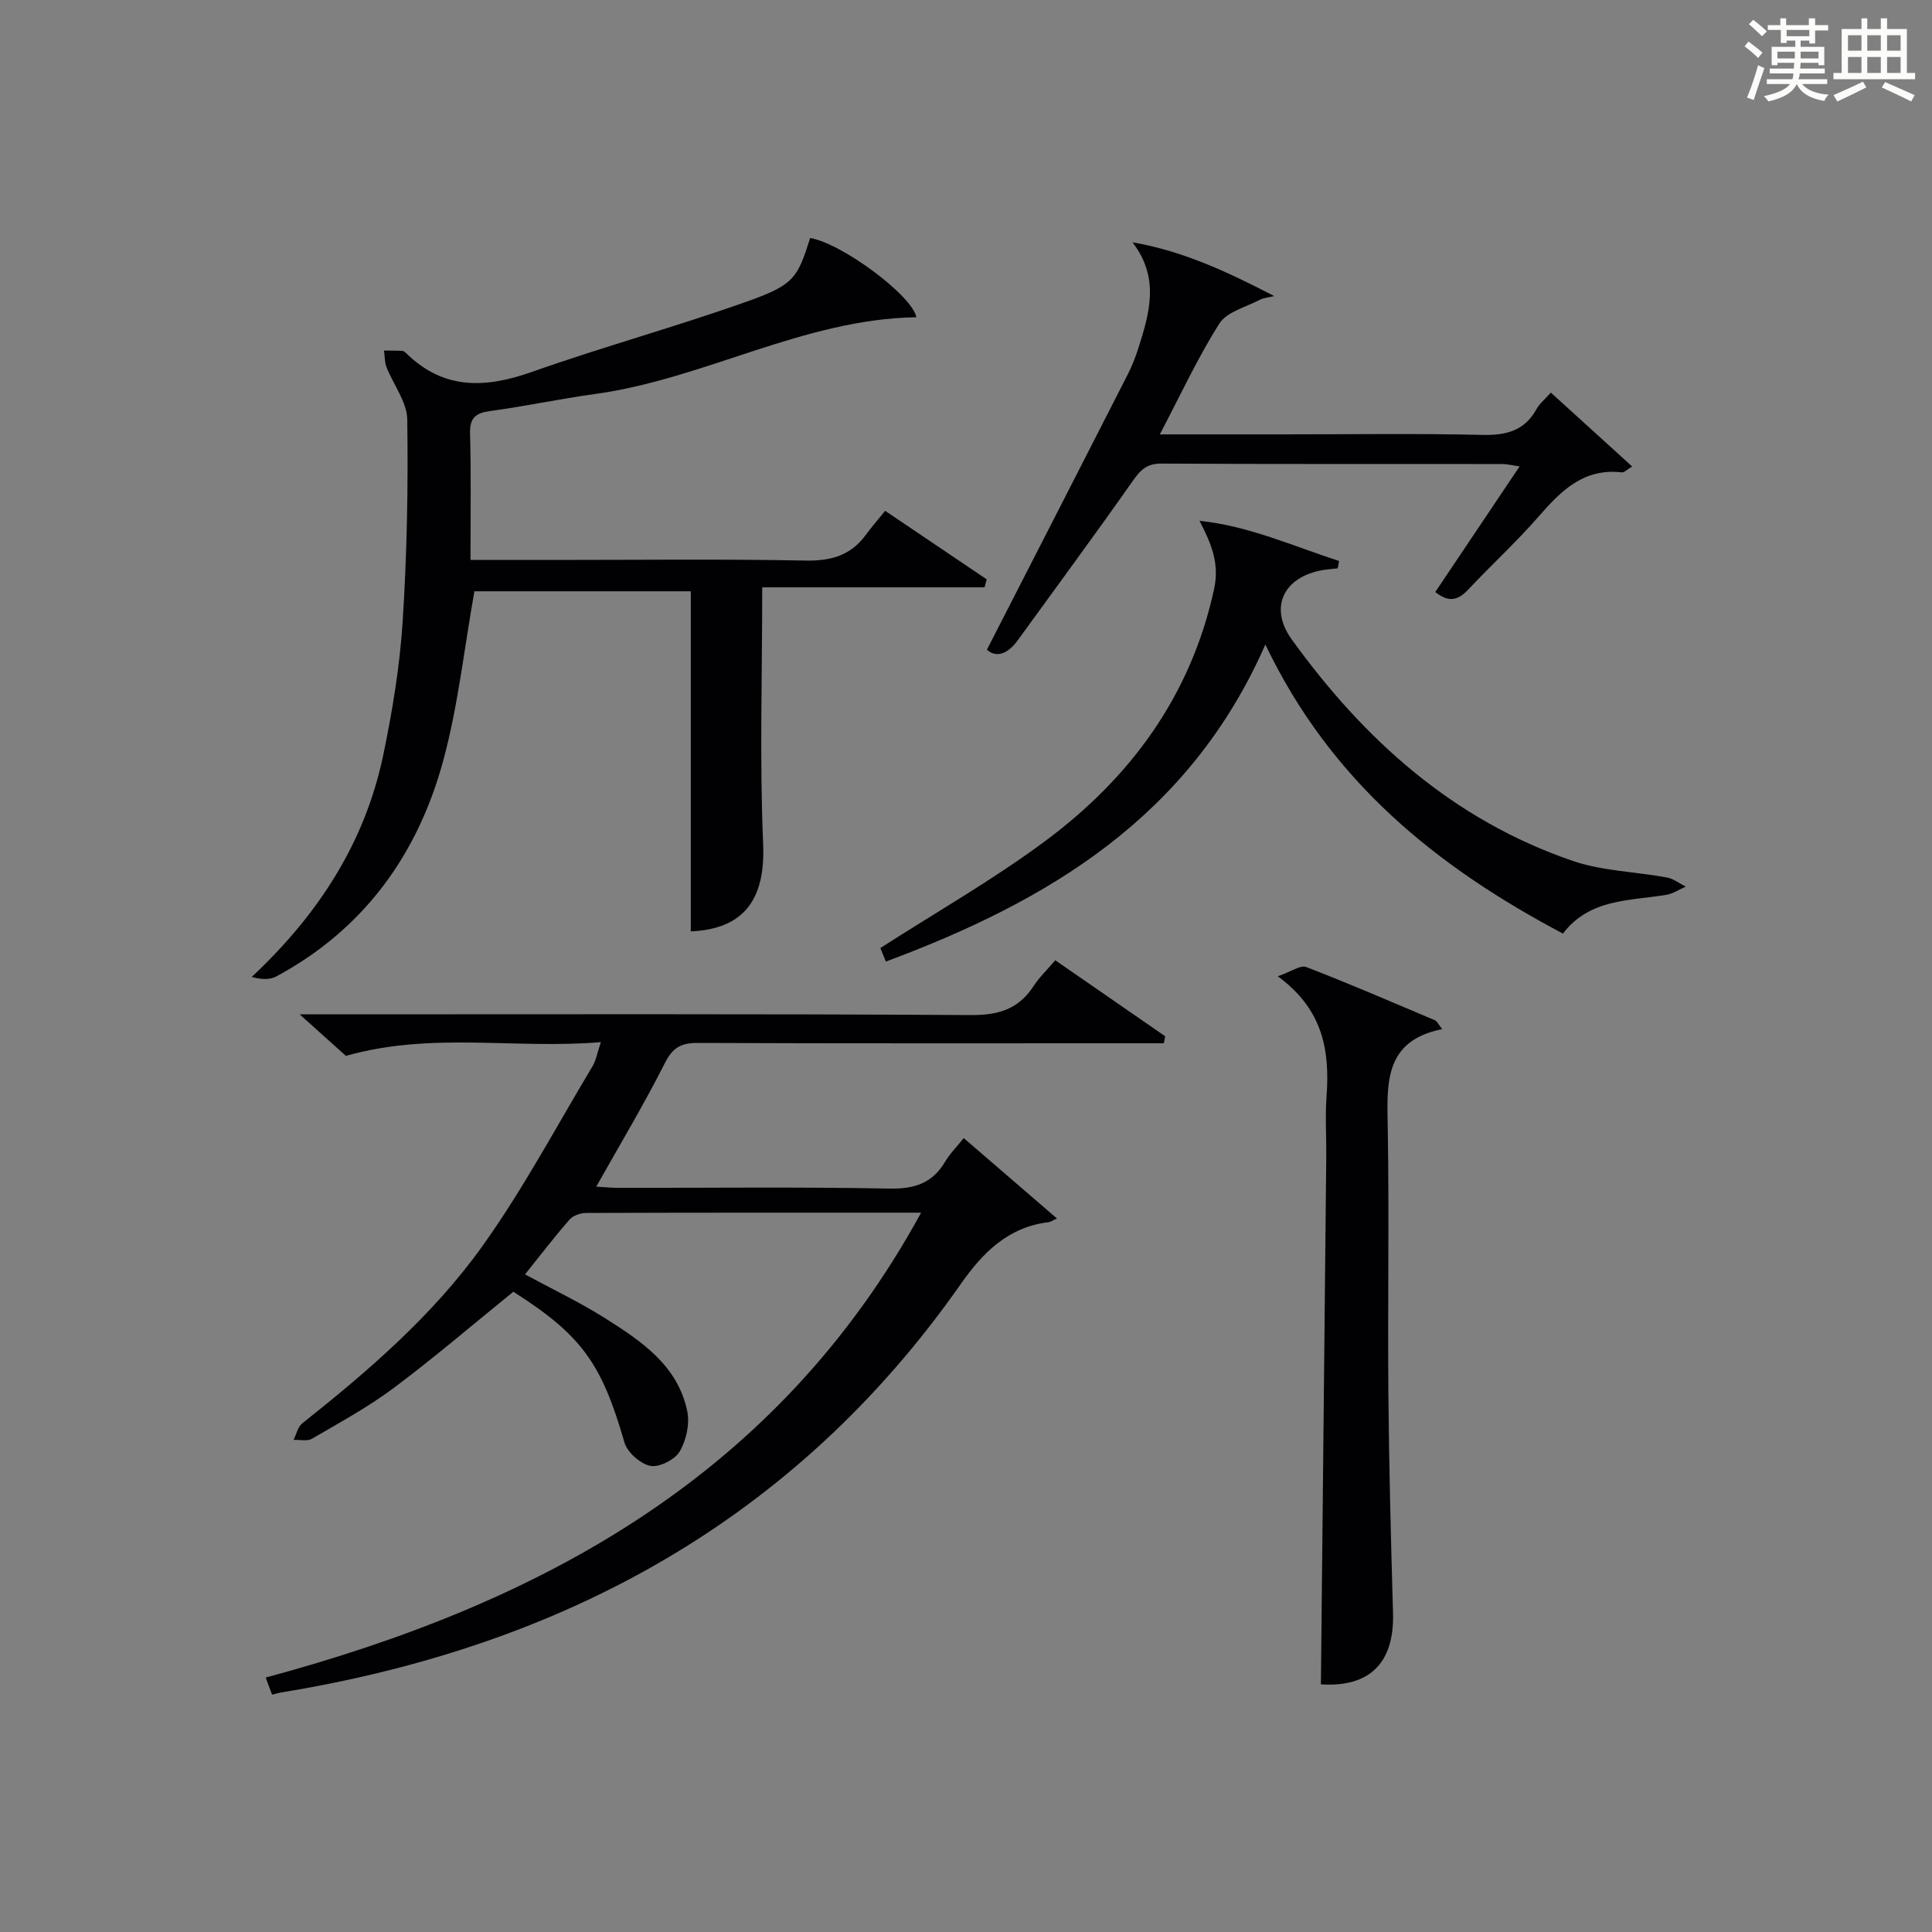 <?xml version="1.0" encoding="utf-8"?>
<svg version="1.1" id="漢_ZDIC_典" xmlns="http://www.w3.org/2000/svg" xmlns:xlink="http://www.w3.org/1999/xlink" x="0px" y="0px"
	 viewBox="0 0 400 400" style="enable-background:new 0 0 400 400;" xml:space="preserve">
<rect x="0" y="0" width="400" height="400" fill="#808080" stroke="none"/>
<style type="text/css">
	.st1{fill:#010104;}
	.st0{fill:#fbfcfa;}
</style>
<g>
	<path class="st0" d="M361.2,9.6l0.8-1c0.9,0.7,1.9,1.4,2.9,2.3L364,12C363,11,362,10.2,361.2,9.6z M361.7,20.2
		c0.9-2.1,1.6-4.3,2.3-6.7c0.4,0.2,0.8,0.4,1.3,0.6c-0.7,2.1-1.5,4.3-2.2,6.6L361.7,20.2z M362.1,5l0.9-0.9c1,0.8,2,1.6,2.8,2.4
		l-1,1C363.9,6.6,363,5.8,362.1,5z M374.6,3.8h1.2v1.4h2.7v1.1h-2.7v2.7h-1.2V8.4h-1.8v1.3h4.9v3.8h-1.2v-0.5h-3.7
		c0,0.4-0.1,0.9-0.1,1.2h5.1v1h-5.2c0,0.5-0.1,0.9-0.3,1.2h6v1h-5.2c1.1,1.3,2.9,2,5.5,2.2c-0.4,0.4-0.7,0.8-0.9,1.3
		c-2.9-0.5-4.8-1.6-5.7-3.5H372c-0.8,1.7-2.7,2.9-5.9,3.6c-0.2-0.4-0.6-0.8-0.9-1.1c2.8-0.6,4.6-1.4,5.4-2.5h-4.8v-1h5.3
		c0.1-0.3,0.2-0.7,0.2-1.2h-4.9v-1h5c0-0.4,0-0.8,0.1-1.2H368v0.5h-1.2V9.7h4.9V8.4h-1.8v0.5h-1.2V6.2H366V5.2h2.6V3.8h1.2v1.4h4.7
		V3.8z M368,12.1h3.6c0-0.4,0-0.9,0-1.4H368V12.1z M369.9,7.5h4.7V6.2h-4.7V7.5z M376.5,10.7h-3.7c0,0.5,0,1,0,1.4h3.7V10.7z"/>
	<path class="st0" d="M385.3,3.8h1.3V6h2.8V3.8h1.3V6h4.1v9.1h1.7v1.3h-16.9v-1.3h1.7V6h4.1V3.8z M385.7,16.9l0.7,1.2
		c-1.8,0.9-3.8,1.9-6,2.9c-0.2-0.4-0.5-0.8-0.8-1.3C381.9,18.7,383.9,17.8,385.7,16.9z M382.6,10.5h2.8V7.3h-2.8V10.5z M382.6,15.1
		h2.8v-3.3h-2.8V15.1z M386.6,10.5h2.8V7.3h-2.8V10.5z M386.6,15.1h2.8v-3.3h-2.8V15.1z M390.3,17c2.1,0.9,4.1,1.8,6.1,2.7l-0.7,1.3
		c-2.2-1.1-4.2-2-6.1-2.9L390.3,17z M393.5,7.3h-2.8v3.2h2.8V7.3z M390.7,15.1h2.8v-3.3h-2.8V15.1z"/>
	
	<path class="st1" d="M190.71,251.07c-23.72,0-46.53-0.02-69.35,0.06c-1.17,0-2.71,0.53-3.44,1.37c-3.15,3.6-6.06,7.41-9.22,11.35
		c5.66,3.06,11.35,5.77,16.64,9.11c7.47,4.72,14.99,9.77,16.95,19.22c0.54,2.62-0.2,6.03-1.58,8.35c-1.01,1.7-4.25,3.33-6.08,2.96
		c-2.08-0.42-4.76-2.81-5.35-4.86c-4.7-16.33-8.83-22.18-23-31.19c-8.27,6.7-16.31,13.6-24.78,19.94
		c-5.3,3.96-11.19,7.15-16.92,10.5c-0.98,0.57-2.52,0.18-3.8,0.23c0.59-1.16,0.88-2.68,1.8-3.42c13.74-10.9,27.06-22.39,37.27-36.66
		c8.47-11.83,15.34-24.8,22.84-37.3c0.73-1.22,0.96-2.74,1.71-4.97c-17.73,1.51-35.03-2.2-52.78,2.85c-2.38-2.14-5.43-4.87-9.58-8.6
		c3.07,0,4.79,0,6.52,0c44.15,0,88.3-0.12,132.45,0.15c5.73,0.04,9.89-1.24,13-6.03c1.16-1.79,2.76-3.3,4.47-5.32
		c7.64,5.28,15.2,10.51,22.76,15.74c-0.09,0.48-0.18,0.97-0.28,1.45c-1.68,0-3.35,0-5.03,0c-30.49,0-60.98,0.05-91.46-0.07
		c-3.41-0.01-5.16,0.9-6.79,4.12c-4.33,8.57-9.28,16.83-14.23,25.63c1.56,0.09,3.11,0.25,4.66,0.25
		c18.66,0.02,37.32-0.21,55.98,0.15c5.2,0.1,8.92-1.06,11.58-5.55c0.99-1.68,2.42-3.1,3.86-4.9c6.38,5.5,12.5,10.78,19.3,16.64
		c-0.9,0.41-1.32,0.73-1.78,0.78c-8.35,1.01-13.6,6.32-18.13,12.79c-34.37,49.08-82.62,75.09-140.79,84.58
		c-0.49,0.08-0.97,0.24-1.8,0.45c-0.41-1.09-0.83-2.23-1.32-3.55C111.96,331.98,160.87,305.67,190.71,251.07z"/>
	<path class="st1" d="M97.41,115.93c6.11,0,11.74,0,17.37,0c17.32,0,34.65-0.21,51.97,0.13c5.28,0.1,9.37-1.04,12.5-5.31
		c1.18-1.61,2.5-3.12,4.01-4.99c7.47,5.04,14.25,9.62,21.03,14.19c-0.15,0.55-0.3,1.1-0.45,1.65c-15.43,0-30.86,0-46.03,0
		c0,18.34-0.55,35.78,0.19,53.16c0.49,11.41-3.95,17.6-14.98,18.07c0-23.34,0-46.71,0-70.41c-14.75,0-30.12,0-44.8,0
		c-2.12,11.88-3.37,23.63-6.41,34.9c-5.27,19.55-16.45,35.09-34.66,44.87c-1.36,0.73-3.2,0.57-5.04,0.08
		c13.79-12.92,23.45-27.78,27.24-45.96c1.89-9.07,3.41-18.31,4.01-27.54c0.9-13.93,1.16-27.94,0.96-41.9
		c-0.05-3.65-2.88-7.23-4.31-10.89c-0.4-1.04-0.34-2.26-0.5-3.4c1.27,0.02,2.54,0,3.81,0.07c0.29,0.02,0.6,0.3,0.83,0.53
		c7.74,7.57,16.37,7.22,25.98,3.82c14.84-5.25,30.06-9.41,44.88-14.7c9.42-3.36,10.15-4.86,12.72-13.02
		c6.49,1.04,21.17,11.92,21.99,16.4c-23.34,0.37-43.79,12.76-66.49,15.89c-7.23,0.99-14.39,2.53-21.62,3.51
		c-3.01,0.4-4.37,1.3-4.29,4.6C97.55,98.15,97.41,106.63,97.41,115.93z"/>
	<path class="st1" d="M276.96,117.67c-1.27,0.16-2.56,0.22-3.8,0.49c-7.77,1.71-10.25,7.94-5.74,14.2c15.03,20.85,33.51,37.44,58.2,45.88
		c6.17,2.11,13.01,2.23,19.52,3.44c1.36,0.25,2.58,1.24,3.87,1.89c-1.35,0.58-2.64,1.47-4.05,1.7c-7.62,1.27-15.85,0.76-21.37,8.02
		c-26-13.76-47.99-31.34-61.61-59.85c-15.74,35.81-45,53.14-78.57,65.64c-0.54-1.33-0.97-2.38-1.14-2.8
		c11.5-7.39,23.22-14.07,33.98-22.04c17.74-13.14,30.26-30.09,35.1-52.2c1.17-5.37-0.51-9.4-3.01-14.21
		c10.18,1.04,19.38,5.24,28.91,8.32C277.14,116.66,277.05,117.16,276.96,117.67z"/>
	<path class="st1" d="M204.33,134.51c9.83-19.18,19.5-38.05,29.13-56.93c0.9-1.77,1.64-3.64,2.24-5.54c2.29-7.23,4.46-14.49-1.23-21.87
		c10.7,1.84,19.96,6.28,29.35,11.13c-1.03,0.26-2.15,0.33-3.07,0.81c-2.87,1.5-6.76,2.46-8.29,4.87
		c-4.49,7.09-8.04,14.78-12.33,22.95c9.23,0,17.52,0,25.8,0c13.67,0,27.33-0.21,40.99,0.11c4.94,0.11,8.72-0.85,11.21-5.36
		c0.61-1.11,1.69-1.97,2.95-3.4c5.65,5.13,11.12,10.1,16.84,15.3c-1.04,0.62-1.63,1.28-2.13,1.22c-7.86-0.92-12.55,3.76-17.2,9.1
		c-4.59,5.27-9.77,10.01-14.56,15.11c-2.01,2.14-3.92,2.93-6.87,0.56c5.71-8.51,11.41-16.99,17.46-26.01
		c-1.58-0.22-2.61-0.49-3.64-0.49c-23.5-0.02-46.99,0.04-70.49-0.09c-2.92-0.02-4.26,1.18-5.84,3.42
		c-7.83,11.14-15.92,22.11-23.92,33.14C208.63,135.47,206.21,136.23,204.33,134.51z"/>
	<path class="st1" d="M264.55,202.13c2.78-0.96,4.69-2.38,5.88-1.92c8.98,3.46,17.82,7.29,26.69,11.04c0.39,0.17,0.61,0.73,1.47,1.82
		c-12.13,2.42-11.43,11.36-11.27,20.53c0.31,18.32-0.03,36.64,0.13,54.96c0.13,15.14,0.53,30.27,0.96,45.41
		c0.29,10.4-4.9,15.4-14.93,14.76c0.37-36.43,0.75-72.83,1.11-109.22c0.04-4.16-0.25-8.35,0.06-12.49
		C275.33,217.61,274,209.02,264.55,202.13z"/>
</g>
</svg>

